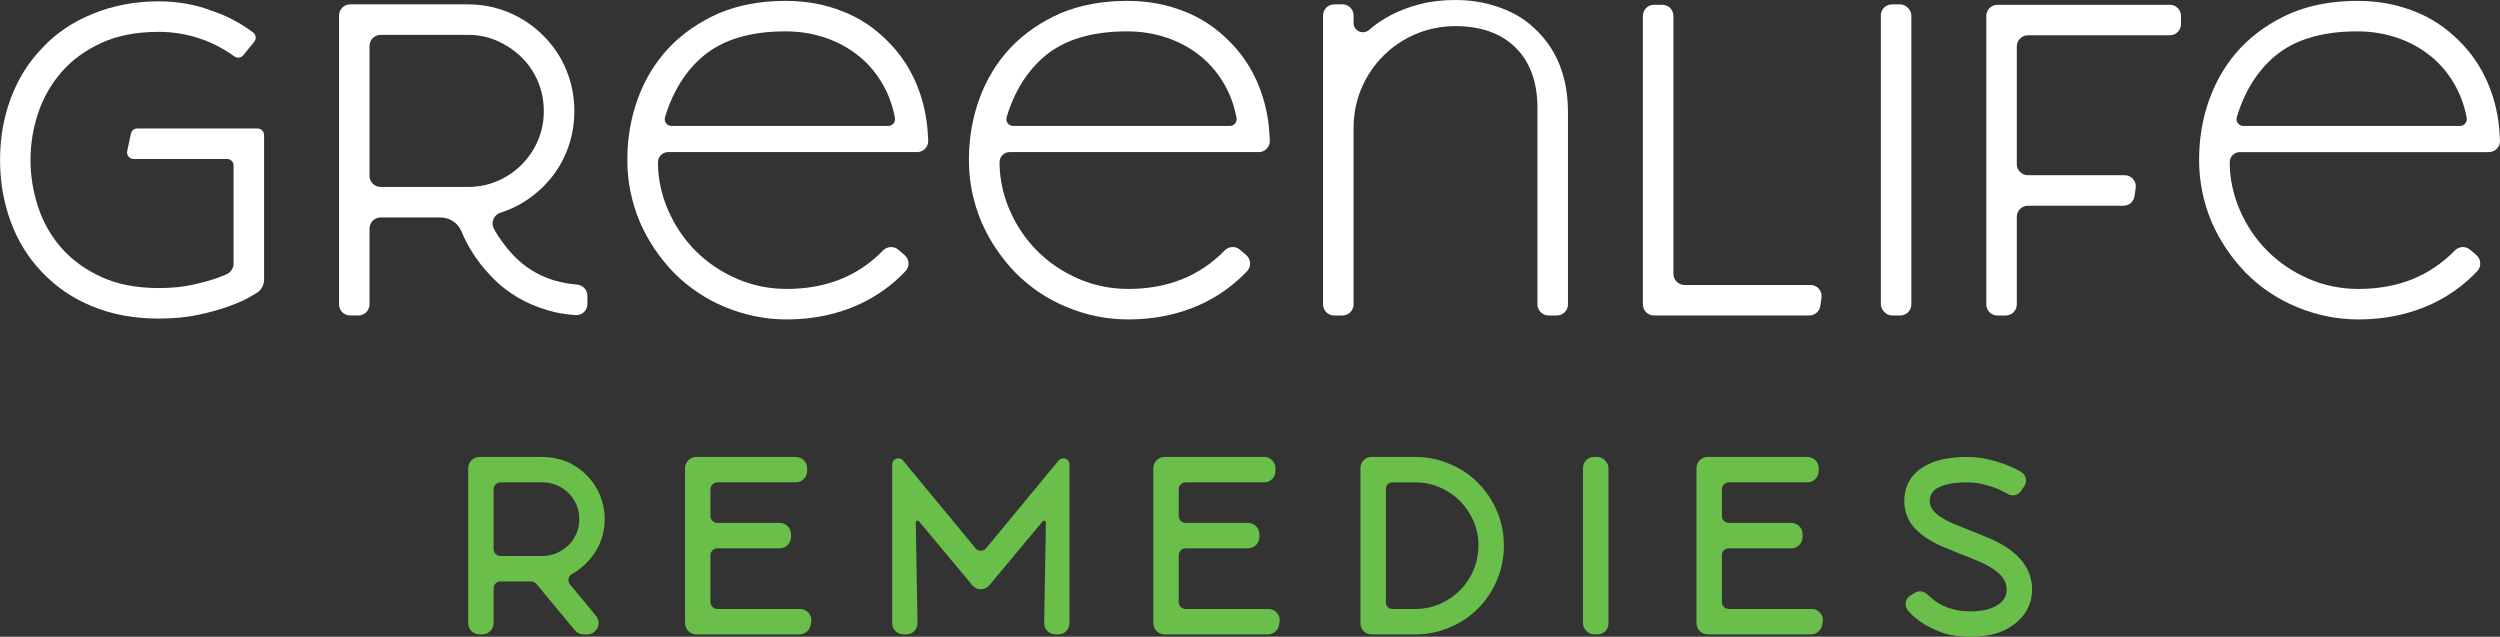 <?xml version="1.0" encoding="UTF-8"?><svg id="Layer_2" xmlns="http://www.w3.org/2000/svg" viewBox="0 0 149.072 37.969"><rect x="0" y="0" width="149.072" height="37.969" fill="#333333" stroke="none"/><g id="Layer_1-2"><path d="M34.967,28.325c-.353-.353-.757-.623-1.201-.805-.443-.181-.923-.273-1.426-.273h-3.747c-.373,0-.677.304-.677.677v9.227c0,.373.304.677.677.677h.162c.374,0,.677-.304.677-.677v-2.068c0-.227.185-.413.413-.413h1.824c.123,0,.239.054.317.149l2.295,2.764c.129.156.319.245.521.245h.212c.265,0,.5-.149.613-.389.113-.24.078-.516-.091-.72l-1.549-1.873c-.079-.095-.109-.214-.086-.334.024-.125.104-.234.219-.297.303-.166.587-.38.845-.638.352-.352.625-.758.812-1.206.186-.449.281-.927.281-1.42s-.095-.97-.281-1.42c-.186-.448-.459-.854-.811-1.206ZM34.374,31.807h0c-.113.268-.271.502-.47.696-.201.198-.44.357-.71.475-.266.116-.553.175-.853.175h-2.495c-.227,0-.413-.185-.413-.413v-3.566c0-.227.185-.413.413-.413h2.495c.301,0,.589.057.856.169.268.113.505.272.705.472.201.201.36.437.473.7.112.261.169.547.169.847s-.057.59-.17.856Z" fill="#6abf4b" stroke-width="0"/><path d="M47.702,36.312h-4.924c-.229,0-.415-.186-.415-.416v-2.784c0-.229.186-.416.415-.416h3.711c.375,0,.68-.305.68-.68v-.156c0-.375-.305-.68-.68-.68h-3.711c-.229,0-.415-.186-.415-.416v-1.586c0-.229.186-.416.415-.416h4.67c.375,0,.68-.305.68-.68v-.156c0-.375-.305-.68-.68-.68h-5.922c-.375,0-.68.305-.68.68v9.221c0,.375.305.68.68.68h6.143c.319,0,.599-.226.665-.538l.033-.156c.043-.202-.006-.41-.136-.57s-.323-.253-.529-.253Z" fill="#6abf4b" stroke-width="0"/><path d="M63.529,27.35c-.148-.053-.307-.009-.407.111l-4.328,5.237c-.153.185-.465.185-.619,0l-4.328-5.237c-.1-.121-.259-.165-.406-.111-.147.053-.242.188-.242.345v9.467c0,.367.299.666.666.666h.178c.18,0,.349-.071.475-.199s.194-.298.191-.478l-.102-6c-.001-.069.052-.095.069-.101.017-.007.073-.022.118.031l3.181,3.814c.127.152.313.239.511.239h0c.198,0,.385-.087.511-.239l3.181-3.814c.044-.053.101-.037.118-.031.016.006.07.031.069.101l-.102,6c-.003.18.065.35.191.478.126.128.295.199.475.199h.178c.367,0,.666-.299.666-.666v-9.467c0-.156-.095-.292-.242-.345Z" fill="#6abf4b" stroke-width="0"/><path d="M75.638,36.312h-4.944c-.224,0-.407-.182-.407-.407v-2.802c0-.224.182-.407.407-.407h3.729c.37,0,.672-.301.672-.672v-.173c0-.37-.301-.672-.672-.672h-3.729c-.224,0-.407-.182-.407-.407v-1.603c0-.224.182-.407.407-.407h4.688c.37,0,.672-.301.672-.672v-.173c0-.37-.301-.672-.672-.672h-5.94c-.37,0-.672.301-.672.672v9.239c0,.37.301.672.672.672h6.159c.315,0,.591-.223.657-.531l.037-.174c.043-.199-.006-.404-.134-.563-.128-.159-.319-.249-.522-.249Z" fill="#6abf4b" stroke-width="0"/><path d="M88.131,28.79c-.484-.484-1.053-.863-1.69-1.127-.642-.276-1.331-.416-2.05-.416h-2.617c-.359,0-.651.292-.651.651v9.28c0,.359.292.651.651.651h2.617c.719,0,1.408-.14,2.046-.415.621-.256,1.19-.635,1.694-1.129.483-.483.863-1.052,1.127-1.69.276-.642.417-1.336.417-2.064s-.14-1.422-.417-2.064c-.275-.639-.654-1.203-1.127-1.676ZM87.863,33.998c-.197.46-.47.866-.811,1.207-.341.341-.745.614-1.201.811-.453.196-.944.296-1.46.296h-1.366c-.213,0-.386-.173-.386-.386v-6.777c0-.213.173-.386.386-.386h1.366c.516,0,1.007.099,1.46.295.456.197.86.47,1.201.811.341.341.614.745.811,1.201.196.453.295.944.295,1.46s-.1,1.01-.296,1.468Z" fill="#6abf4b" stroke-width="0"/><rect x="94.393" y="27.247" width="1.517" height="10.582" rx=".651" ry=".651" fill="#6abf4b" stroke-width="0"/><path d="M108.03,36.312h-4.949c-.223,0-.405-.182-.405-.405v-2.806c0-.223.182-.405.405-.405h3.733c.369,0,.67-.3.67-.669v-.178c0-.369-.3-.669-.67-.669h-3.733c-.223,0-.405-.182-.405-.405v-1.608c0-.223.182-.405.405-.405h4.692c.369,0,.67-.3.67-.669v-.178c0-.369-.3-.669-.67-.669h-5.944c-.369,0-.67.3-.67.669v9.243c0,.369.3.669.67.669h6.162c.313,0,.589-.223.655-.529l.038-.178c.042-.199-.006-.403-.134-.561-.128-.158-.318-.249-.521-.249Z" fill="#6abf4b" stroke-width="0"/><path d="M120.779,33.741c-.234-.365-.551-.693-.944-.975-.343-.245-.725-.458-1.135-.634-.399-.171-.805-.338-1.208-.497-.359-.138-.707-.279-1.034-.419-.312-.134-.585-.281-.811-.437-.39-.279-.58-.568-.58-.884,0-.336.136-.583.423-.775.388-.236.992-.356,1.794-.356.36,0,.706.042,1.026.125.328.085.62.181.867.284.1.042.295.142.563.289.271.149.605.067.776-.189l.195-.291c.089-.134.12-.294.086-.451-.034-.158-.128-.293-.27-.382-.189-.119-.447-.247-.766-.38-.316-.131-.688-.251-1.109-.358-.429-.108-.889-.163-1.369-.163-1.088,0-1.96.198-2.591.589-.758.463-1.142,1.156-1.142,2.059,0,.453.123.881.369,1.275.206.309.495.594.86.847.313.215.663.407,1.039.568.364.156.735.31,1.12.464.37.135.744.285,1.113.445.348.152.654.323.91.508.467.336.694.713.694,1.153,0,.375-.161.66-.507.896-.189.131-.425.232-.701.298-.288.07-.604.105-.939.105-.823,0-1.527-.202-2.093-.602-.094-.064-.279-.218-.535-.445-.195-.174-.485-.198-.707-.059l-.266.167c-.143.09-.242.236-.27.402-.028.164.015.332.118.462l.021.027c.164.206.41.427.729.656.318.229.728.439,1.216.625.499.189,1.1.285,1.786.285.49,0,.951-.055,1.371-.163.43-.112.812-.286,1.134-.518.362-.248.648-.559.85-.921.205-.366.309-.775.309-1.214,0-.497-.132-.971-.392-1.408l-.002-.004Z" fill="#6abf4b" stroke-width="0"/><path d="M15.355,7.66h-7.166c-.184,0-.343.129-.382.309l-.222,1.037c-.052.243.133.473.382.473h5.57c.216,0,.391.175.391.391v5.848c0,.268-.156.51-.398.624-.001,0-.003.001-.004.002-.148.07-.317.139-.507.208-.381.139-.875.278-1.481.416-.606.139-1.299.208-2.079.208-1.317,0-2.456-.221-3.417-.662-.961-.442-1.754-1.018-2.378-1.728-.624-.71-1.087-1.524-1.39-2.443-.303-.918-.455-1.853-.455-2.806s.151-1.884.455-2.793c.303-.909.766-1.723,1.39-2.442.624-.719,1.416-1.299,2.378-1.741.961-.442,2.1-.662,3.417-.662.884,0,1.732.143,2.546.428.698.245,1.351.589,1.96,1.031.171.124.407.1.54-.064l.653-.801c.138-.17.113-.424-.062-.555-.76-.569-1.574-.998-2.44-1.287-.987-.381-2.052-.571-3.196-.571-1.42,0-2.737.251-3.95.753-1.195.485-2.2,1.169-3.014,2.053-.815.849-1.434,1.845-1.858,2.988-.424,1.143-.636,2.364-.636,3.664s.212,2.525.636,3.677c.424,1.153,1.043,2.153,1.858,3.001.849.901,1.853,1.585,3.014,2.053,1.178.485,2.495.727,3.95.727.9,0,1.706-.078,2.416-.234.71-.156,1.321-.329,1.832-.52.511-.19.905-.367,1.182-.532.277-.164.432-.255.467-.273.245-.18.39-.465.39-.769v-8.615c0-.216-.175-.391-.391-.391Z" fill="#fff" stroke-width="0"/><path d="M29.478,16.669c.39.39.853.745,1.39,1.065.537.321,1.147.581,1.832.78.495.144,1.037.236,1.627.276.379.026.698-.283.698-.663v-.497c0-.349-.272-.633-.62-.661-1.852-.147-3.317-.971-4.395-2.47-.225-.294-.412-.581-.558-.858-.001-.003-.003-.006-.004-.008-.197-.371,0-.829.401-.954.944-.295,1.795-.814,2.553-1.558.606-.606,1.065-1.295,1.377-2.066.312-.77.468-1.58.468-2.429s-.156-1.658-.468-2.429c-.312-.771-.771-1.459-1.377-2.066-.606-.606-1.295-1.069-2.066-1.39-.771-.32-1.581-.481-2.429-.481h-7.028c-.366,0-.663.297-.663.663v17.225c0,.366.297.663.663.663h.492c.366,0,.663-.297.663-.663v-4.519c0-.366.297-.663.663-.663h3.572c.545,0,1.034.327,1.247.829.045.105.092.214.143.327.199.442.471.905.819,1.39.277.382.611.767,1,1.157ZM22.697,11.147c-.366,0-.663-.297-.663-.663V2.742c0-.366.297-.663.663-.663h5.209c.624,0,1.208.121,1.754.364.546.243,1.027.567,1.442.974.416.407.74.888.974,1.442.234.555.351,1.143.351,1.767s-.117,1.208-.351,1.754-.559,1.026-.974,1.442c-.416.416-.897.74-1.442.974-.546.233-1.13.351-1.754.351h-5.209Z" fill="#fff" stroke-width="0"/><path d="M53.998,16.163c.258-.274.228-.712-.059-.956l-.377-.32c-.266-.226-.66-.204-.904.047-1.489,1.529-3.403,2.294-5.742,2.294-1.057,0-2.053-.204-2.988-.611-.935-.407-1.75-.957-2.443-1.65-.693-.693-1.243-1.507-1.65-2.443-.323-.743-.518-1.524-.585-2.343-.007-.087-.013-.288-.017-.496-.007-.338.265-.616.604-.616h14.85c.38,0,.682-.319.661-.698l-.014-.264c-.052-1.108-.286-2.152-.701-3.131-.416-.978-.997-1.832-1.741-2.559-.78-.78-1.663-1.36-2.65-1.741-1.039-.416-2.174-.624-3.404-.624-1.455,0-2.772.243-3.95.728-1.178.52-2.174,1.204-2.988,2.053-.815.866-1.434,1.875-1.858,3.027-.424,1.152-.636,2.377-.636,3.676,0,1.282.251,2.521.754,3.716.242.555.532,1.083.87,1.585.338.503.723.979,1.156,1.429.884.884,1.888,1.559,3.014,2.027,1.195.502,2.433.754,3.715.754,1.576,0,3.023-.303,4.34-.909,1.052-.49,1.966-1.148,2.742-1.974ZM39.655,6.985c.47-1.549,1.232-2.765,2.285-3.647,1.169-.978,2.802-1.468,4.898-1.468.849,0,1.65.13,2.403.39.753.26,1.425.633,2.014,1.118.589.485,1.074,1.078,1.455,1.78.309.569.527,1.192.654,1.869.047.25-.144.483-.398.483h-12.924c-.272,0-.466-.264-.387-.524Z" fill="#fff" stroke-width="0"/><path d="M74.367,16.163c.258-.274.228-.712-.059-.956l-.377-.32c-.266-.226-.66-.204-.904.047-1.489,1.529-3.403,2.294-5.742,2.294-1.057,0-2.053-.204-2.988-.611-.935-.407-1.75-.957-2.443-1.65-.693-.693-1.243-1.507-1.65-2.443-.323-.743-.518-1.524-.585-2.343-.007-.087-.013-.288-.017-.496-.007-.338.265-.616.604-.616h14.85c.38,0,.682-.319.661-.698l-.014-.264c-.052-1.108-.286-2.152-.701-3.131-.416-.978-.997-1.832-1.741-2.559-.779-.78-1.663-1.36-2.65-1.741-1.039-.416-2.174-.624-3.404-.624-1.455,0-2.772.243-3.95.728-1.178.52-2.174,1.204-2.988,2.053-.815.866-1.434,1.875-1.858,3.027-.424,1.152-.636,2.377-.636,3.676,0,1.282.251,2.521.754,3.716.242.555.532,1.083.87,1.585.338.503.723.979,1.156,1.429.884.884,1.888,1.559,3.014,2.027,1.195.502,2.433.754,3.715.754,1.576,0,3.023-.303,4.34-.909,1.052-.49,1.966-1.148,2.742-1.974ZM60.024,6.985c.47-1.549,1.232-2.765,2.285-3.647,1.169-.978,2.802-1.468,4.898-1.468.849,0,1.65.13,2.403.39.753.26,1.425.633,2.014,1.118.589.485,1.074,1.078,1.455,1.78.309.569.527,1.192.654,1.869.047.25-.144.483-.398.483h-12.924c-.272,0-.466-.264-.387-.524Z" fill="#fff" stroke-width="0"/><path d="M91.495,1.689c-.571-.554-1.291-.978-2.157-1.273-.398-.139-.81-.242-1.234-.312-.424-.069-.862-.104-1.312-.104-.779,0-1.485.082-2.118.247-.632.165-1.2.377-1.702.637-.502.26-.94.555-1.312.884-.004.003-.007.007-.011.01-.365.322-.937.072-.937-.415v-.439c0-.367-.297-.664-.664-.664h-.492c-.367,0-.664.297-.664.664v17.225c0,.367.297.664.664.664h.492c.367,0,.664-.297.664-.664V7.611c0-3.34,2.706-6.049,6.047-6.052h.033c1.524,0,2.719.429,3.585,1.286.866.858,1.299,2.057,1.299,3.599v11.704c0,.367.297.664.664.664h.492c.367,0,.664-.297.664-.664V6.704c0-2.113-.667-3.785-2.001-5.015Z" fill="#fff" stroke-width="0"/><path d="M108.544,18.242l.07-.492c.057-.4-.253-.757-.657-.757h-7.51c-.367,0-.664-.297-.664-.664V.949c0-.366-.297-.664-.664-.664h-.492c-.367,0-.664.297-.664.664v17.199c0,.367.297.664.664.664h9.258c.33,0,.61-.243.657-.57Z" fill="#fff" stroke-width="0"/><rect x="112.152" y=".26" width="1.819" height="18.552" rx=".664" ry=".664" fill="#fff" stroke-width="0"/><path d="M129.385.286h-10.281c-.367,0-.664.297-.664.664v17.199c0,.367.297.664.664.664h.492c.367,0,.664-.297.664-.664v-5.218c0-.367.297-.664.664-.664h5.698c.33,0,.61-.243.657-.57l.07-.492c.057-.4-.253-.757-.657-.757h-5.768c-.367,0-.664-.297-.664-.664V2.768c0-.367.297-.664.664-.664h8.462c.367,0,.664-.297.664-.664v-.492c0-.366-.297-.664-.664-.664Z" fill="#fff" stroke-width="0"/><path d="M149.057,8.107c-.052-1.108-.286-2.152-.701-3.131-.416-.978-.997-1.832-1.741-2.559-.78-.78-1.663-1.36-2.65-1.741-1.039-.416-2.174-.624-3.404-.624-1.455,0-2.772.243-3.95.728-1.178.52-2.174,1.204-2.988,2.053-.815.866-1.434,1.875-1.858,3.027-.424,1.152-.636,2.377-.636,3.676,0,1.282.251,2.521.754,3.716.242.555.532,1.083.87,1.585.338.503.723.979,1.156,1.429.884.884,1.888,1.559,3.014,2.027,1.195.502,2.433.754,3.715.754,1.576,0,3.023-.303,4.34-.909,1.052-.49,1.966-1.148,2.742-1.974.258-.274.228-.712-.059-.956l-.377-.32c-.266-.226-.66-.204-.904.047-1.489,1.529-3.403,2.294-5.742,2.294-1.057,0-2.053-.204-2.988-.611-.935-.407-1.75-.957-2.443-1.65-.693-.693-1.243-1.507-1.65-2.443-.323-.743-.518-1.524-.585-2.343-.007-.087-.013-.288-.017-.496-.007-.338.265-.616.604-.616h14.85c.38,0,.682-.319.661-.698l-.014-.264ZM146.688,7.509h-12.924c-.272,0-.466-.264-.387-.524.47-1.549,1.232-2.765,2.285-3.647,1.169-.978,2.802-1.468,4.898-1.468.849,0,1.65.13,2.403.39.753.26,1.425.633,2.014,1.118.589.485,1.074,1.078,1.455,1.78.309.569.527,1.192.654,1.869.047.25-.144.483-.398.483Z" fill="#fff" stroke-width="0"/></g></svg>